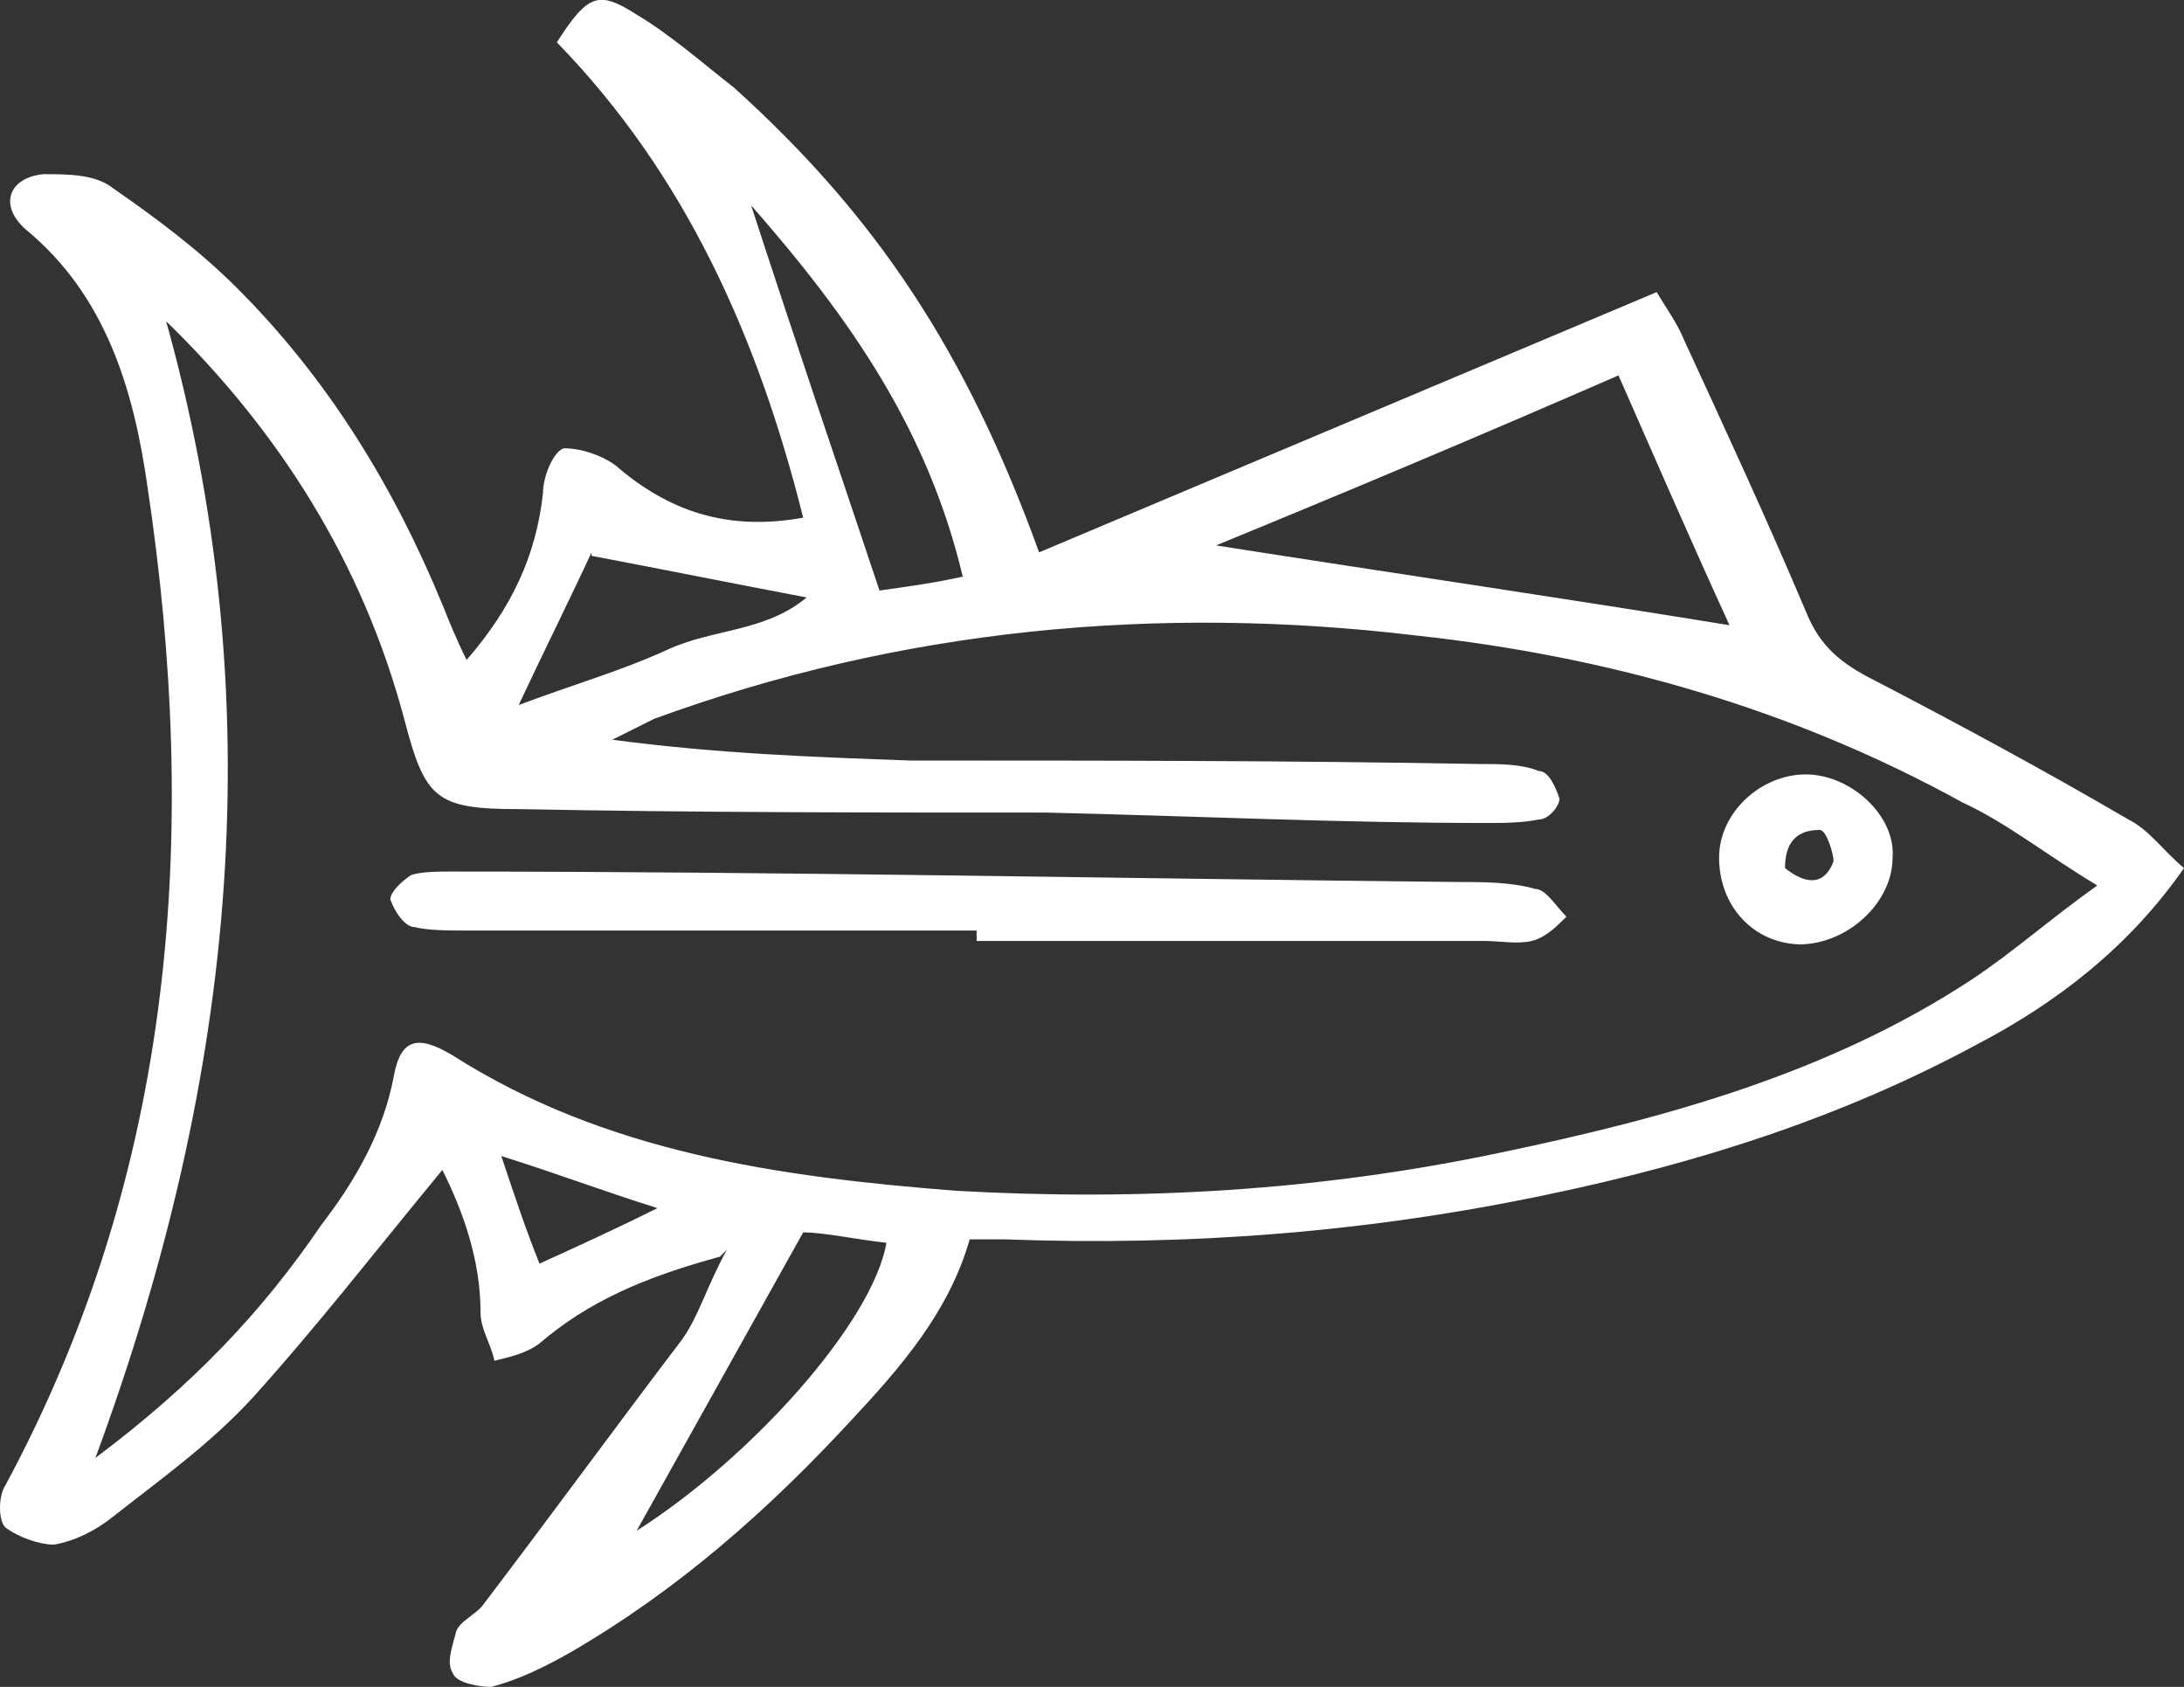 <svg xmlns="http://www.w3.org/2000/svg" viewBox="0 0 62.95 48.62"><rect x="0" y="0" width="62.95" height="48.62" fill="#333333" stroke="none"/><path fill="#fff" d="M20.75 36.22c-2.2.6-3.8 1.3-5.2 2.5-.4.3-.9.4-1.3.5-.1-.5-.4-.9-.4-1.4 0-1.5-.5-2.9-1.1-4.1-1.9 2.3-3.6 4.5-5.5 6.6-1.2 1.3-2.6 2.3-4 3.4-.5.4-1.1.7-1.7.8-.4 0-1-.2-1.4-.5-.2-.2-.2-.9 0-1.2 4.9-9.1 5.6-18.8 4.1-28.8-.4-2.8-1.2-5.5-3.5-7.4-.8-.7-.5-1.5.5-1.6.7 0 1.5 0 2 .4 1.3.9 2.5 1.8 3.6 2.9 2.6 2.6 4.5 5.7 5.9 9.1.2.5.4 1 .7 1.6 1.3-1.5 2-3 2.2-4.8 0-.5.3-1.2.6-1.3.5 0 1.1.2 1.5.5 1.5 1.3 3.2 1.9 5.4 1.5-1.3-5.2-3.4-9.9-7.1-13.7.9-1.4 1.2-1.5 2.3-.8 1 .6 1.9 1.4 2.8 2.1 4.1 3.7 6.7 7.6 8.8 13.4l17.8-7.5c.3.5.6.9.8 1.4 1.2 2.6 2.4 5.2 3.5 7.8.4 1 1 1.5 2 2 2.5 1.3 4.9 2.6 7.3 4 .6.3 1 .9 1.6 1.4-1.6 2.3-3.7 3.9-6 5.1-3.9 2.1-8 3.4-12.3 4.3-5.2 1.1-10.4 1.5-15.7 1.3h-1c-.6 2.1-2 3.7-3.4 5.2-2.4 2.6-5 4.9-8.1 6.7-.7.4-1.5.8-2.3 1-.3 0-1-.1-1.1-.4-.2-.3 0-.8.1-1.2.1-.3.6-.5.8-.8 1.9-2.5 3.8-5.1 5.7-7.6.5-.7.7-1.5 1.3-2.6zm-16-27.1c3.1 11 2.1 21.8-2 32.9 2.8-2.1 4.8-4.2 6.5-6.7 1-1.3 1.8-2.7 2.1-4.3.2-1.1.7-1.2 1.7-.6 4.4 2.8 9.4 3.5 14.5 3.9 5.3.3 10.5 0 15.7-1.1 4.8-1 9.5-2.3 13.6-5 1.2-.8 2.2-1.7 3.6-2.7-1.5-.9-2.6-1.8-3.9-2.4-4.9-2.7-10.2-4.2-15.7-4.8-7.5-.9-14.9-.2-22 2.4l-1.2.6c3 .4 5.8.5 8.6.6 5.5 0 10.9 0 16.4.1.6 0 1.2 0 1.7.2.3 0 .5.5.6.8 0 .2-.3.6-.6.6-.5.1-1 .1-1.5.1-4.2 0-8.4-.2-12.7-.3-5.1 0-10.1 0-15.2-.1-2.4 0-2.7-.3-3.3-2.6-1.2-4.5-3.6-8.3-6.9-11.5zm30.3 6.6c5.1.8 9.9 1.5 14.8 2.3-1.1-2.4-2.1-4.7-3.2-7.2-3.9 1.7-7.7 3.3-11.6 4.9m-13.4-9.8c1.3 4 2.5 7.5 3.7 11.1.7-.1 1.5-.2 2.4-.4-1-4.2-3.2-7.4-6.1-10.7m-3.3 38.2c3.3-2.1 6.8-6 7.2-8.3-.9-.1-1.8-.3-2.4-.3zm-1.3-28.2c-.6 1.3-1.3 2.7-2.1 4.4 1.6-.6 3-1 4.3-1.6s2.8-.5 4-1.5c-2.1-.4-4.1-.8-6.2-1.2zm-1.5 20.5c1.1-.5 2.2-1 3.4-1.6-1.6-.5-2.9-1-4.5-1.5.4 1.2.7 2.1 1.1 3.1"/><path fill="#fff" d="M28.25 26.82h-14.8c-.5 0-1.1 0-1.5-.1-.3 0-.6-.5-.7-.8 0-.2.3-.5.6-.7.3-.1.8-.1 1.1-.1 9.7 0 19.3.2 29 .3.8 0 1.6 0 2.3.2.3 0 .6.5.9.8-.3.3-.6.6-1 .7s-.9 0-1.4 0h-14.6v-.4zm23.7.4c-1.4 0-2.4-1.1-2.4-2.5 0-1.3 1.2-2.4 2.5-2.4s2.6 1.2 2.5 2.4c0 1.3-1.3 2.5-2.7 2.5zm-.5-2.2c.5.4 1.1.6 1.4-.2 0-.2-.2-.9-.4-.9-.7 0-1 .4-1 1.1"/></svg>